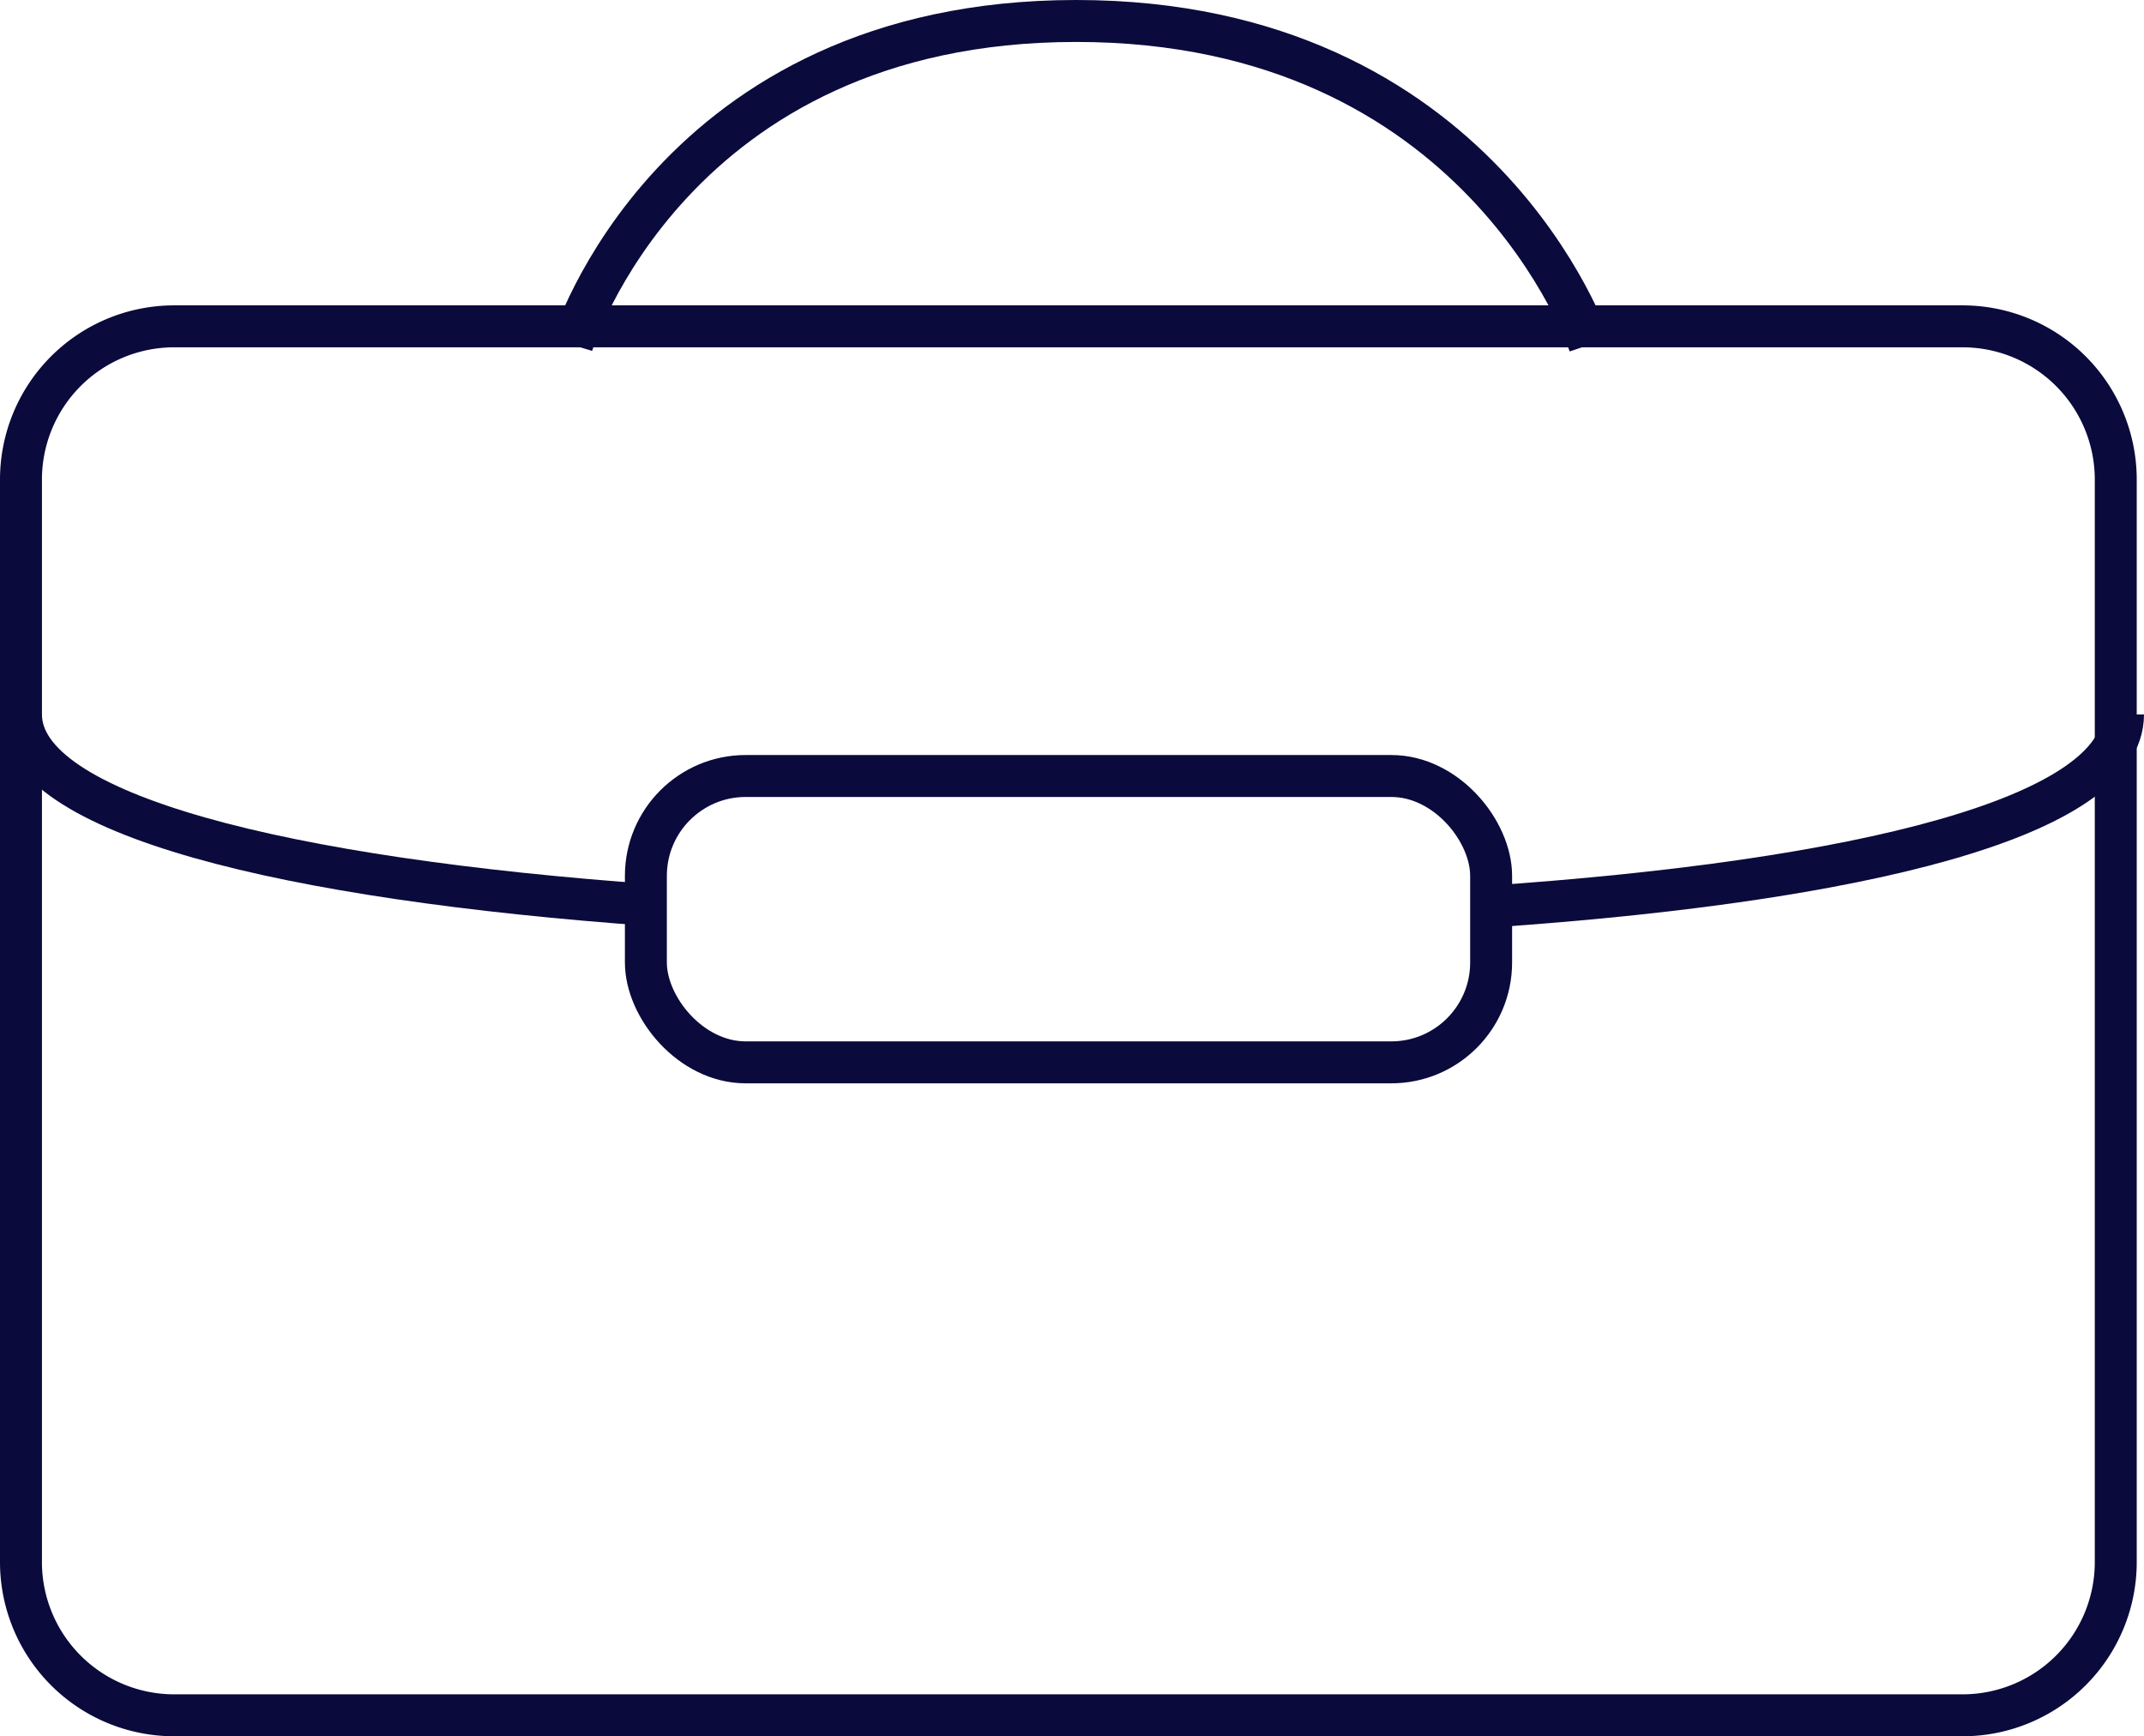 <svg xmlns="http://www.w3.org/2000/svg" viewBox="0 0 76.68 62.09"><defs><style>.cls-1{fill:none;stroke:#0a0a3c;stroke-miterlimit:10;stroke-width:1.5px;}</style></defs><title>icona-placement</title><g id="Livello_2" data-name="Livello 2"><g id="Livello_1-2" data-name="Livello 1"><path class="cls-1" d="M70.22,61.34h-64A5.48,5.48,0,0,1,.75,55.87V17.13a5.48,5.48,0,0,1,5.46-5.46h64a5.48,5.48,0,0,1,5.46,5.46V55.87A5.48,5.48,0,0,1,70.22,61.34Z"/><path class="cls-1" d="M53.28,32.42c13.15-.9,22.65-3.18,22.65-6.87"/><path class="cls-1" d="M.75,25.55c0,3.59,9.47,5.88,22.59,6.82"/><rect class="cls-1" x="23.1" y="27.75" width="30.23" height="10.24" rx="3.57" ry="3.57"/><path class="cls-1" d="M20.46,12.33S24,.75,38.49.75,56.85,12.33,56.85,12.33"/></g></g></svg>